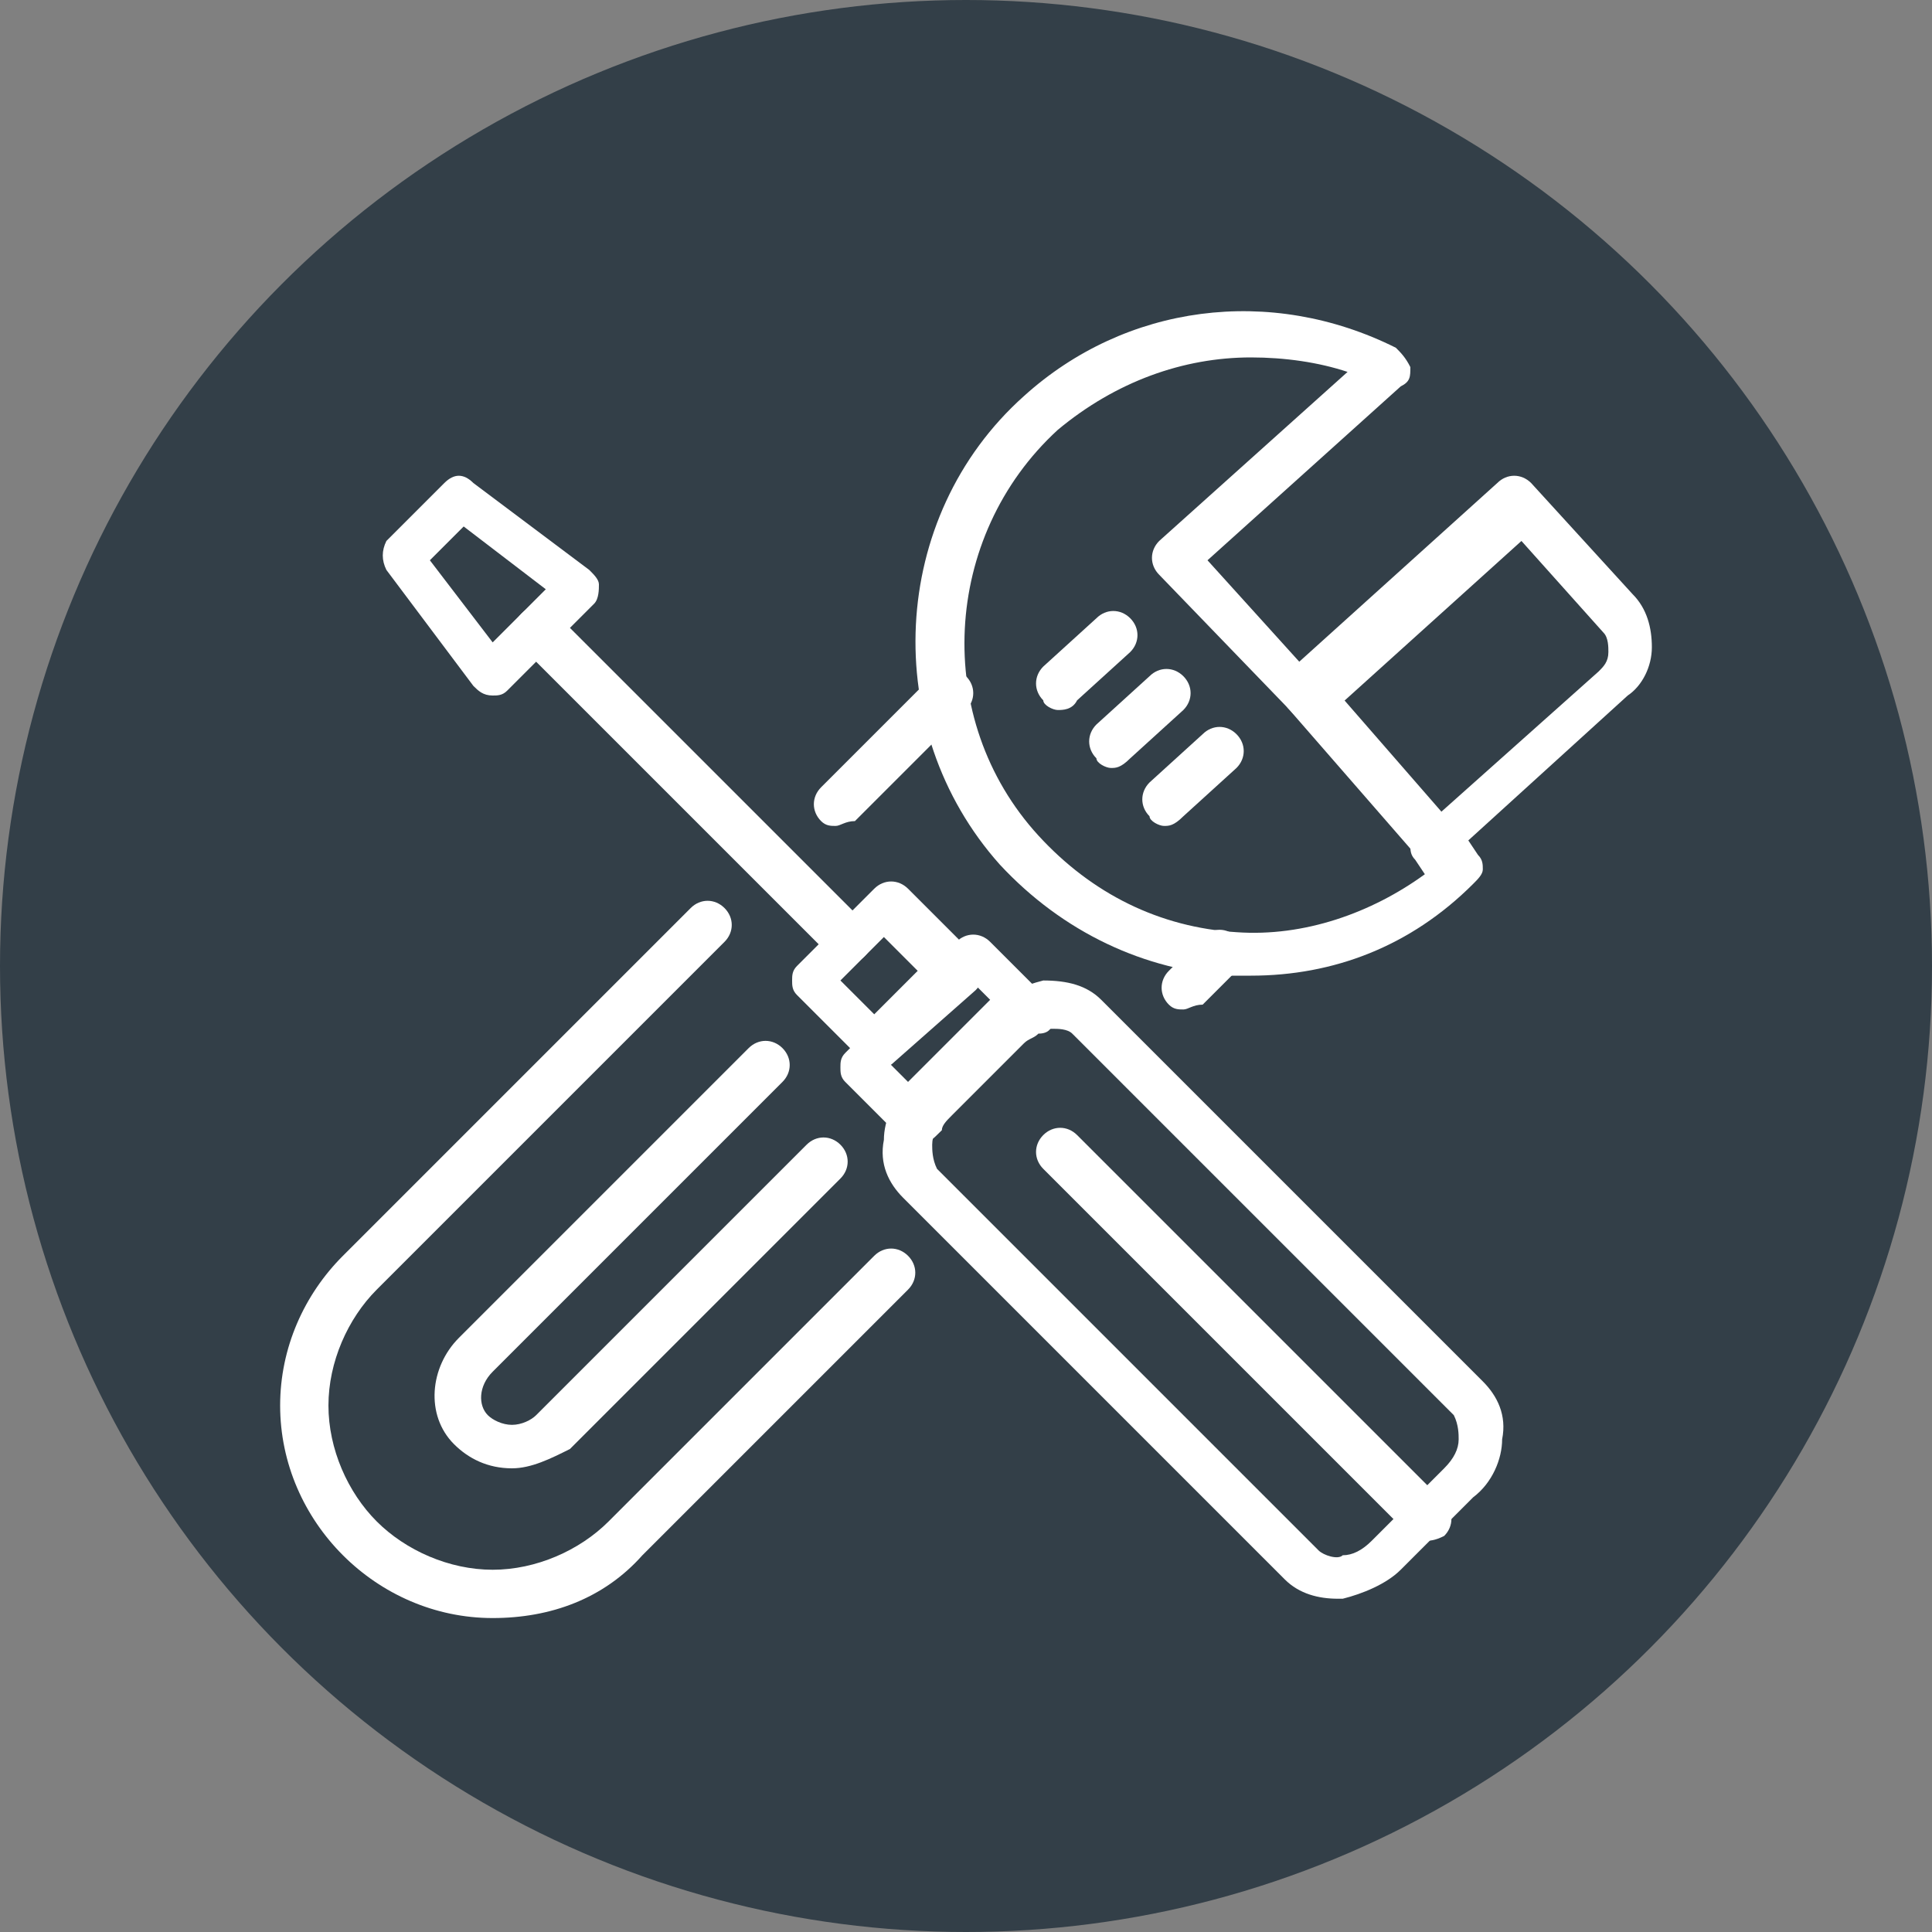 <?xml version="1.0" encoding="utf-8"?>
<!-- Generator: Adobe Illustrator 25.4.1, SVG Export Plug-In . SVG Version: 6.00 Build 0)  -->
<svg version="1.1" id="Layer_1" xmlns="http://www.w3.org/2000/svg" xmlns:xlink="http://www.w3.org/1999/xlink" x="0px" y="0px"
	 width="40px" height="40px" viewBox="0 0 40 40" style="enable-background:new 0 0 40 40;" xml:space="preserve">
<rect x="0" y="0" width="40" height="40" fill="#808080" stroke="none"/>
<style type="text/css">
	.st0{fill:#333F48;}
	.st1{display:none;}
	.st2{display:inline;fill:#FFFFFF;}
	.st3{fill:#FFFFFF;}
</style>
<g id="Group_1142" transform="translate(-555 -139)">
	<circle id="Ellipse_1" class="st0" cx="575" cy="159" r="20"/>
	<g id="Lines" transform="translate(534.26 124.8)" class="st1">
		<path id="Path_775" class="st2" d="M51.5,20.7v23.5c0,0.3-0.2,0.5-0.5,0.5l0,0h-1.9c-0.3,0-0.5-0.2-0.5-0.5s0.2-0.5,0.5-0.5h1.4
			V21.2H34.2v1.1c0,0.3-0.2,0.5-0.5,0.5s-0.5-0.2-0.5-0.5l0,0v-1.6c0-0.3,0.2-0.5,0.5-0.5l0,0H51C51.3,20.2,51.5,20.4,51.5,20.7
			L51.5,20.7z M48,29.3L48,29.3v18c0,0.3-0.2,0.5-0.5,0.5l0,0H30.2c-0.3,0-0.5-0.2-0.5-0.5l0,0V23.9c0-0.3,0.2-0.5,0.5-0.5h11.9
			c0.1,0,0.1,0,0.2,0l0,0c0.1,0,0.1,0.1,0.2,0.1L48,29l0,0c0,0,0,0,0.1,0.1c0,0,0,0.1,0.1,0.1C48,29.2,48,29.2,48,29.3L48,29.3
			L48,29.3z M42.6,28.9h3.8L42.6,25V28.9z M47.1,46.9V29.8h-5c-0.3,0-0.5-0.2-0.5-0.5l0,0v-5H30.7v22.5h16.4V46.9z M44.5,31.5H33.3
			c-0.3,0-0.5,0.2-0.5,0.5s0.2,0.5,0.5,0.5h11.2c0.3,0,0.5-0.2,0.5-0.5S44.8,31.5,44.5,31.5z M44.5,33.8H33.3
			c-0.3,0-0.5,0.2-0.5,0.5s0.2,0.5,0.5,0.5l0,0h11.2c0.3,0,0.5-0.2,0.5-0.5S44.7,33.8,44.5,33.8z M44.5,36.1H33.3
			c-0.3,0-0.5,0.2-0.5,0.5S33,37,33.3,37l0,0h11.2c0.3,0,0.5-0.2,0.5-0.5C45,36.3,44.7,36.1,44.5,36.1z M44.5,38.4H33.3
			c-0.3,0-0.5,0.2-0.5,0.5s0.2,0.5,0.5,0.5l0,0h11.2c0.3,0,0.5-0.2,0.5-0.5C45,38.6,44.7,38.4,44.5,38.4z M44.5,40.7H33.3
			c-0.3,0-0.5,0.2-0.5,0.5s0.2,0.5,0.5,0.5l0,0h11.2c0.3,0,0.5-0.2,0.5-0.5S44.7,40.7,44.5,40.7z"/>
	</g>
</g>
<g>
	<path class="st3" d="M29.7,18c-0.1,0-0.3-0.1-0.3-0.2l-2.7-3.1c-0.2-0.2-0.2-0.5,0-0.7s0.5-0.2,0.7,0l2.7,3.1
		c0.2,0.2,0.2,0.5,0,0.7C29.9,17.9,29.8,18,29.7,18z"/>
	<path class="st3" d="M21.9,14.7c-0.1,0-0.3-0.1-0.3-0.2c-0.2-0.2-0.2-0.5,0-0.7l1.1-1c0.2-0.2,0.5-0.2,0.7,0s0.2,0.5,0,0.7l-1.1,1
		C22.2,14.7,22,14.7,21.9,14.7z"/>
	<path class="st3" d="M23,15.9c-0.1,0-0.3-0.1-0.3-0.2c-0.2-0.2-0.2-0.5,0-0.7l1.1-1c0.2-0.2,0.5-0.2,0.7,0s0.2,0.5,0,0.7l-1.1,1
		C23.2,15.9,23.1,15.9,23,15.9z"/>
	<path class="st3" d="M24.1,17.1c-0.1,0-0.3-0.1-0.3-0.2c-0.2-0.2-0.2-0.5,0-0.7l1.1-1c0.2-0.2,0.5-0.2,0.7,0s0.2,0.5,0,0.7l-1.1,1
		C24.3,17.1,24.2,17.1,24.1,17.1z"/>
	<path class="st3" d="M27.7,33.1c-0.4,0-0.8-0.1-1.1-0.4l-7.9-7.9c-0.3-0.3-0.5-0.7-0.4-1.2c0-0.4,0.2-0.9,0.6-1.2l1.5-1.5
		c0.3-0.3,0.8-0.5,1.2-0.6c0.5,0,0.9,0.1,1.2,0.4l7.9,7.9c0.3,0.3,0.5,0.7,0.4,1.2c0,0.4-0.2,0.9-0.6,1.2L29,32.5
		c-0.3,0.3-0.8,0.5-1.2,0.6C27.8,33.1,27.8,33.1,27.7,33.1z M21.8,21.3L21.8,21.3c-0.3,0-0.5,0.1-0.7,0.3l-1.5,1.5
		c-0.2,0.2-0.3,0.4-0.3,0.6c0,0.1,0,0.3,0.1,0.5l7.9,7.9c0.1,0.1,0.4,0.2,0.5,0.1c0.2,0,0.4-0.1,0.6-0.3l1.5-1.5
		c0.2-0.2,0.3-0.4,0.3-0.6c0-0.1,0-0.3-0.1-0.5l-7.9-7.9C22.1,21.3,21.9,21.3,21.8,21.3z"/>
	<path class="st3" d="M29.5,31.9c-0.1,0-0.2,0-0.3-0.1l-7.6-7.6c-0.2-0.2-0.2-0.5,0-0.7s0.5-0.2,0.7,0l7.6,7.6
		c0.2,0.2,0.2,0.5,0,0.7C29.7,31.9,29.6,31.9,29.5,31.9z"/>
	<path class="st3" d="M18.2,22.1c-0.1,0-0.2,0-0.3-0.1l-1.4-1.4c-0.1-0.1-0.1-0.2-0.1-0.3c0-0.1,0-0.2,0.1-0.3l1.6-1.6
		c0.2-0.2,0.5-0.2,0.7,0l1.4,1.4c0.2,0.2,0.2,0.5,0,0.7L18.5,22C18.4,22.1,18.3,22.1,18.2,22.1z M17.4,20.3l0.7,0.7l0.9-0.9
		l-0.7-0.7L17.4,20.3z"/>
	<path class="st3" d="M10.2,14.4C10.2,14.4,10.1,14.4,10.2,14.4c-0.2,0-0.3-0.1-0.4-0.2L8,11.8c-0.1-0.2-0.1-0.4,0-0.6L9.2,10
		c0.2-0.2,0.4-0.2,0.6,0l2.4,1.8c0.1,0.1,0.2,0.2,0.2,0.3s0,0.3-0.1,0.4l-1.8,1.8C10.4,14.4,10.3,14.4,10.2,14.4z M8.9,11.6l1.3,1.7
		l1.1-1.1l-1.7-1.3L8.9,11.6z"/>
	<path class="st3" d="M17.5,19.9c-0.1,0-0.2,0-0.3-0.1l-6.4-6.4c-0.2-0.2-0.2-0.5,0-0.7s0.5-0.2,0.7,0l6.4,6.4
		c0.2,0.2,0.2,0.5,0,0.7C17.8,19.9,17.7,19.9,17.5,19.9z"/>
	<path class="st3" d="M25.9,20.2c-0.1,0-0.2,0-0.4,0c-1.8-0.1-3.5-0.9-4.8-2.3c-2.5-2.8-2.3-7.2,0.5-9.7c2.1-1.9,5.1-2.3,7.7-1
		c0.1,0.1,0.2,0.2,0.3,0.4c0,0.2,0,0.3-0.2,0.4l-4,3.6l1.9,2.1L31,10c0.2-0.2,0.5-0.2,0.7,0l2.1,2.3c0.3,0.3,0.4,0.7,0.4,1.1
		c0,0.4-0.2,0.8-0.5,1l-3.3,3l0.2,0.3c0.1,0.1,0.1,0.2,0.1,0.3c0,0.1-0.1,0.2-0.2,0.3C29.2,19.6,27.6,20.2,25.9,20.2z M25.9,7.4
		c-1.4,0-2.8,0.5-4,1.5c-2.4,2.2-2.6,6-0.4,8.4c1.1,1.2,2.5,1.9,4.1,2c1.4,0.1,2.8-0.4,3.9-1.2l-0.2-0.3c-0.1-0.1-0.1-0.2-0.1-0.3
		c0-0.1,0.1-0.2,0.2-0.3l3.7-3.3c0.1-0.1,0.2-0.2,0.2-0.4c0-0.1,0-0.3-0.1-0.4l-1.7-1.9l-4.1,3.7C27.3,15,27.2,15,27.1,15
		c-0.1,0-0.2-0.1-0.3-0.2L24,11.9c-0.2-0.2-0.2-0.5,0-0.7l3.9-3.5C27.3,7.5,26.6,7.4,25.9,7.4z"/>
	<path class="st3" d="M19,23.7c-0.1,0-0.2,0-0.3-0.1l-1.2-1.2c-0.1-0.1-0.1-0.2-0.1-0.3c0-0.1,0-0.2,0.1-0.3l2.3-2.3
		c0.2-0.2,0.5-0.2,0.7,0l1.2,1.2c0.1,0.1,0.2,0.3,0.1,0.4c0,0.2-0.1,0.3-0.3,0.3c-0.1,0.1-0.2,0.1-0.3,0.2l-1.5,1.5
		c-0.1,0.1-0.2,0.2-0.2,0.3C19.3,23.6,19.2,23.7,19,23.7L19,23.7z M18.4,22l0.4,0.4l0.1-0.1l1.5-1.5l0.1-0.1l-0.4-0.4L18.4,22z"/>
	<path class="st3" d="M17.3,17.1c-0.1,0-0.2,0-0.3-0.1c-0.2-0.2-0.2-0.5,0-0.7l2.3-2.3c0.2-0.2,0.5-0.2,0.7,0s0.2,0.5,0,0.7L17.7,17
		C17.5,17,17.4,17.1,17.3,17.1z"/>
	<path class="st3" d="M24.5,20.9c-0.1,0-0.2,0-0.3-0.1c-0.2-0.2-0.2-0.5,0-0.7l0.7-0.7c0.2-0.2,0.5-0.2,0.7,0s0.2,0.5,0,0.7
		l-0.7,0.7C24.7,20.8,24.6,20.9,24.5,20.9z"/>
	<path class="st3" d="M10.2,33.5c-1.2,0-2.3-0.5-3.1-1.3s-1.3-1.9-1.3-3.1s0.5-2.3,1.3-3.1l7.2-7.2c0.2-0.2,0.5-0.2,0.7,0
		s0.2,0.5,0,0.7l-7.2,7.2c-0.6,0.6-1,1.5-1,2.4s0.4,1.8,1,2.4c0.6,0.6,1.5,1,2.4,1c0.9,0,1.8-0.4,2.4-1l5.5-5.5
		c0.2-0.2,0.5-0.2,0.7,0s0.2,0.5,0,0.7l-5.5,5.5C12.5,33.1,11.4,33.5,10.2,33.5z"/>
	<path class="st3" d="M10.6,30.4L10.6,30.4c-0.5,0-0.9-0.2-1.2-0.5c-0.6-0.6-0.5-1.6,0.1-2.2l6-6c0.2-0.2,0.5-0.2,0.7,0
		s0.2,0.5,0,0.7l-6,6c-0.3,0.3-0.3,0.7-0.1,0.9c0.1,0.1,0.3,0.2,0.5,0.2s0.4-0.1,0.5-0.2l5.6-5.6c0.2-0.2,0.5-0.2,0.7,0
		s0.2,0.5,0,0.7L11.8,30C11.4,30.2,11,30.4,10.6,30.4z"/>
</g>
</svg>
